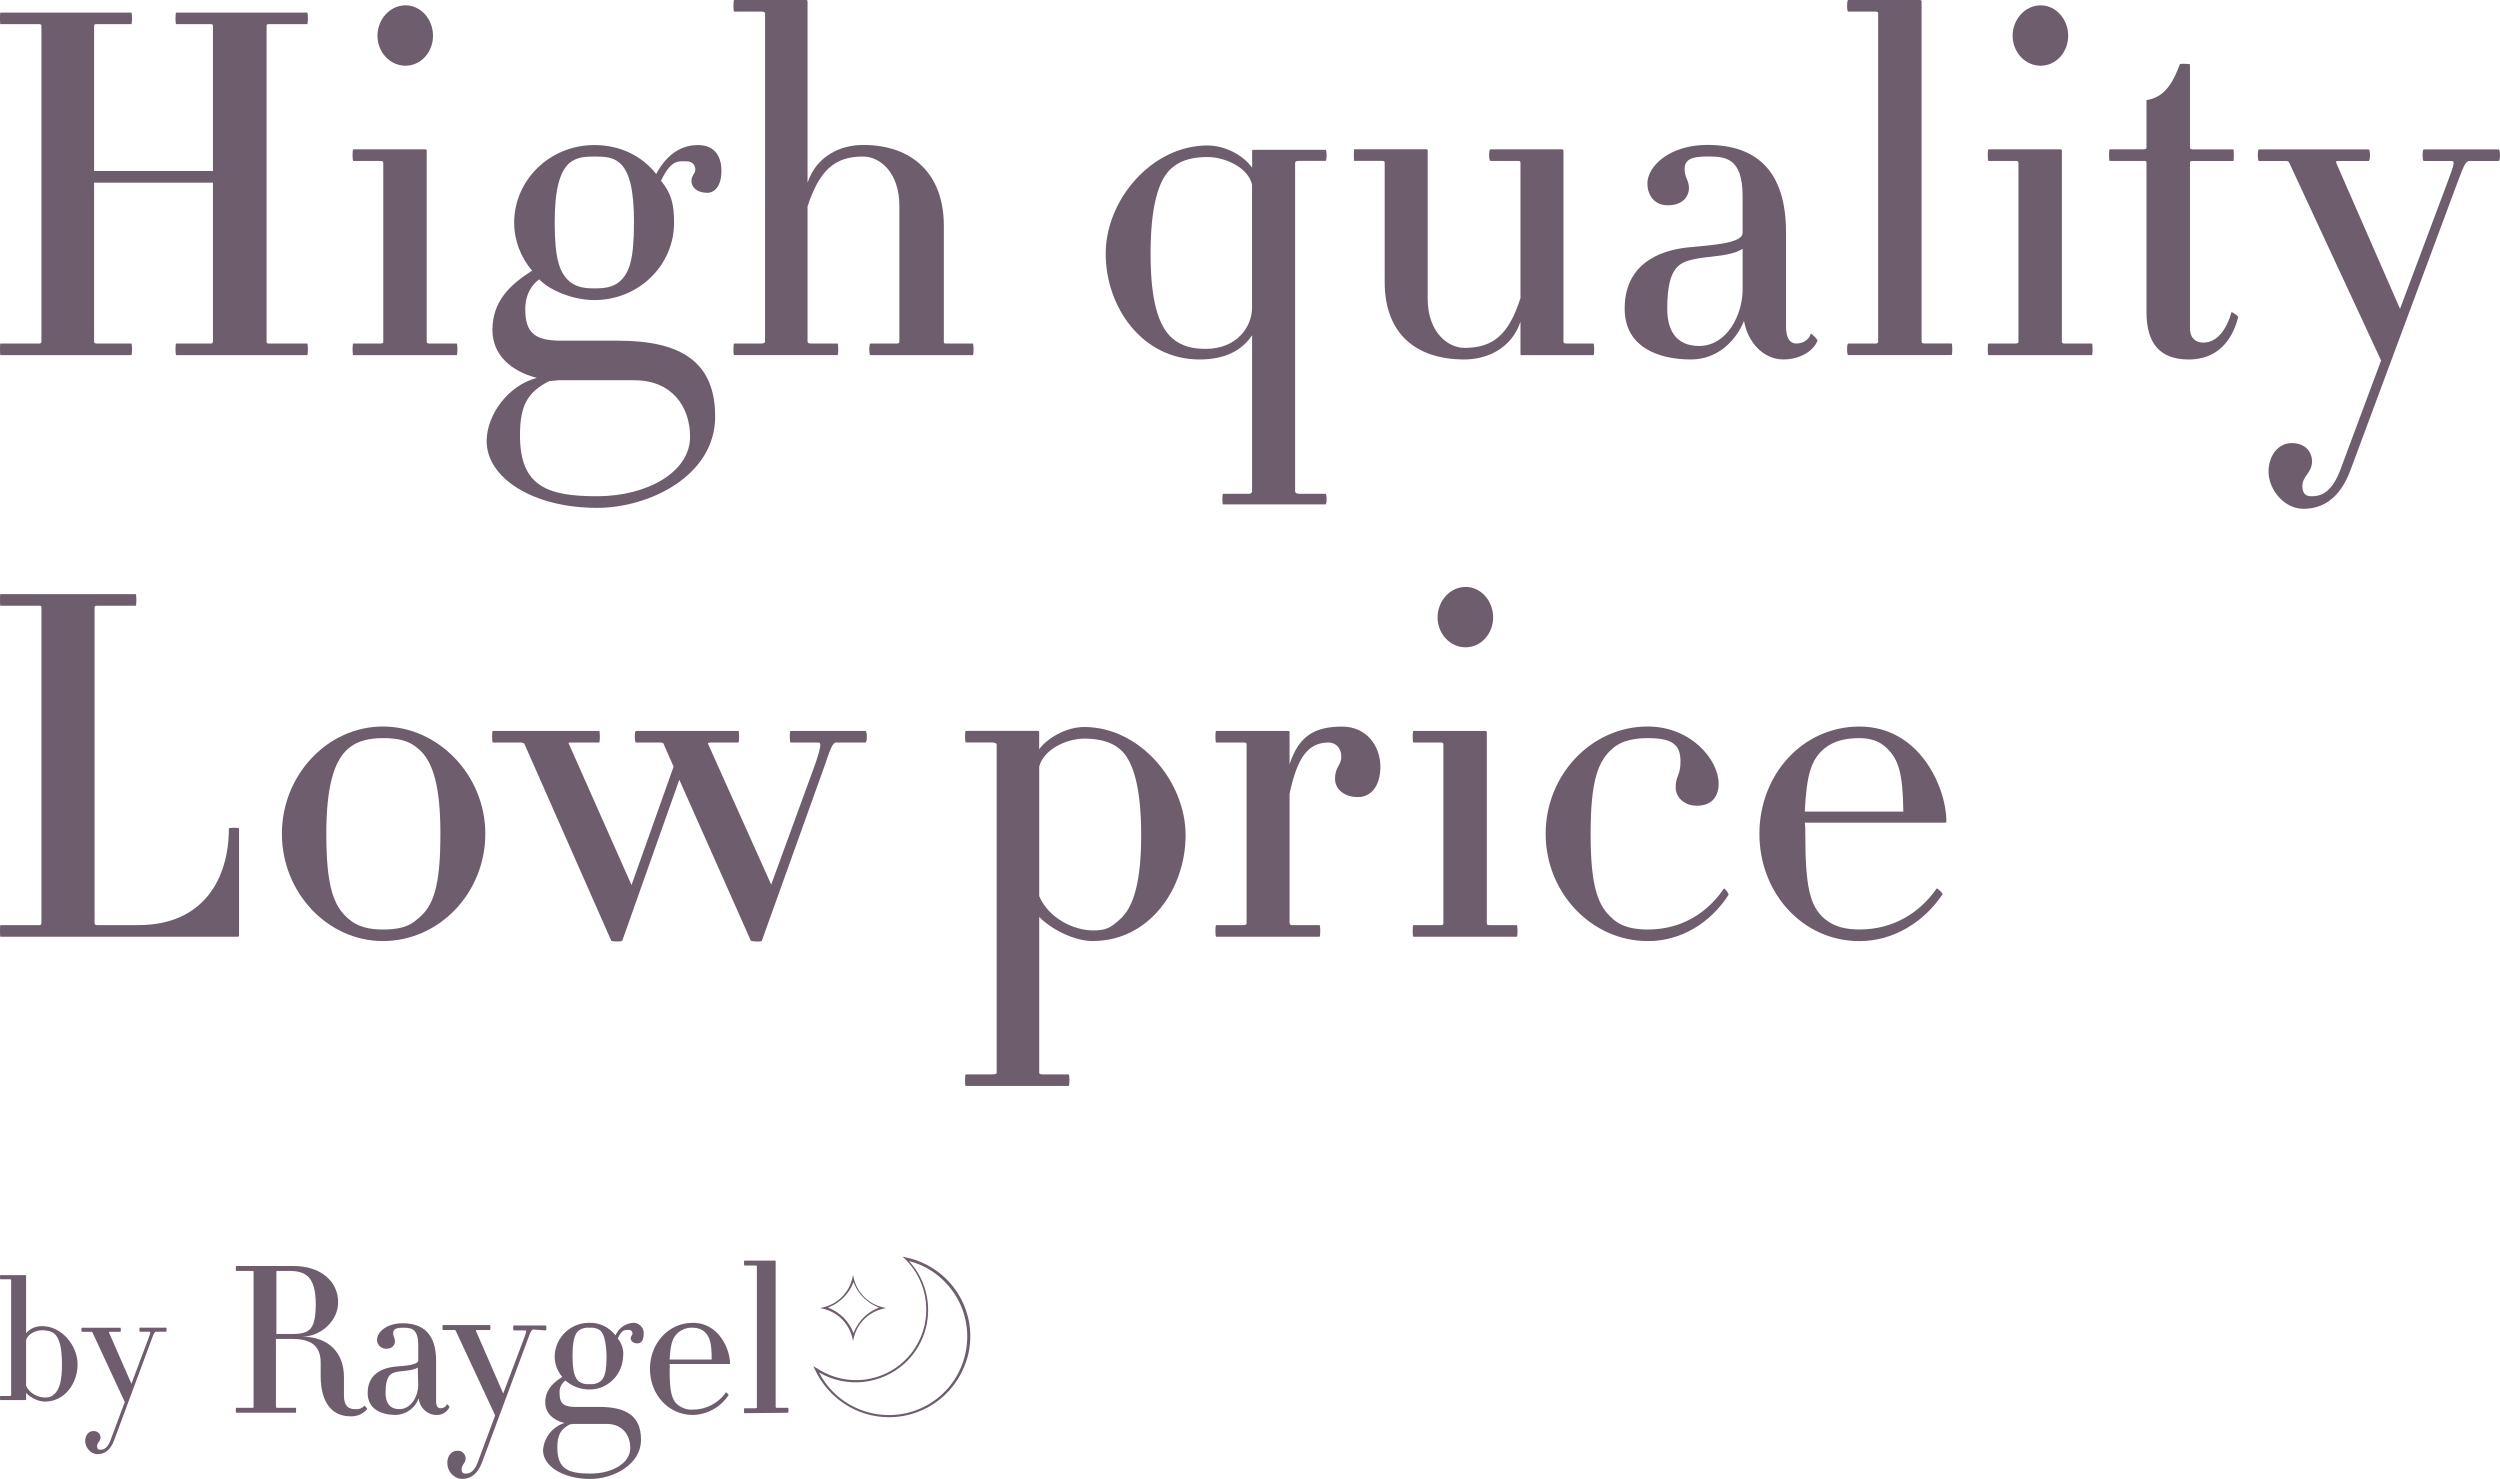 <?xml version="1.0" encoding="UTF-8"?><svg id="_レイヤー_2" xmlns="http://www.w3.org/2000/svg" width="558.81" height="330.58" viewBox="0 0 558.81 330.58"><defs><style>.cls-1{fill:#6e5d6c;}</style></defs><g id="_レイヤー_2-2"><path class="cls-1" d="m39.39,79.38c-.22,0-.22-2.59,0-2.59h7.67c.32,0,.54-.11.54-.43v-35.53h-26.57v35.53c0,.32.22.43.76.43h7.56c.22,0,.22,2.59,0,2.59H.08c-.11,0-.11-2.59,0-2.59h8.64c.32,0,.54-.11.54-.43V5.83c0-.43-.22-.43-.54-.43H.08C-.03,5.4-.03,2.81.08,2.81h29.27c.22,0,.22,2.59,0,2.59h-7.56c-.54,0-.76,0-.76.43v32.4h26.57V5.83c0-.43-.22-.43-.54-.43h-7.67c-.22,0-.22-2.59,0-2.59h29.27c.22,0,.22,2.59,0,2.59h-8.53c-.43,0-.54,0-.54.43v70.53c0,.32.11.43.54.43h8.53c.22,0,.22,2.59,0,2.59h-29.27Z"/><path class="cls-1" d="m78.97,79.38c-.22,0-.22-2.59,0-2.59h5.94c.65,0,.76-.11.76-.43v-39.96c0-.32-.11-.43-.76-.43h-5.94c-.22,0-.22-2.59,0-2.59h16.09c.22,0,.32.11.32.32v42.66c0,.32.22.43.65.43h6.05c.22,0,.22,2.59,0,2.59h-23.11Zm11.66-64.69c-3.46,0-6.26-3.02-6.26-6.7s2.81-6.8,6.26-6.8,6.16,3.13,6.16,6.8-2.7,6.7-6.16,6.7Z"/><path class="cls-1" d="m158.02,43.09c-2.27,0-3.46-1.3-3.46-2.59,0-1.4.86-1.62.86-2.59,0-1.19-.86-1.84-1.84-1.84-1.73,0-3.46-.65-5.83,4.32,2.38,2.92,2.92,5.4,2.92,9.4,0,9.5-7.88,17.28-17.82,17.28-5.18,0-10.37-2.48-12.31-4.64-1.62,1.19-3.13,3.24-3.13,6.7,0,5.4,2.27,7.02,8.1,7.02h12.64c14.26,0,21.71,4.86,21.71,16.96,0,13.28-14.8,20.41-26.35,20.41-14.58,0-24.73-6.8-24.73-14.9,0-5.94,4.86-12.53,11.23-14.15-5.83-1.51-9.94-5.18-9.94-10.69,0-6.37,3.78-10.04,8.86-13.28-2.48-2.92-4-6.7-4-10.69,0-9.61,7.99-17.39,17.93-17.39,5.83,0,10.69,2.48,13.82,6.48,1.94-3.67,4.97-6.48,9.29-6.48s5.29,3.24,5.29,5.72c0,3.46-1.51,4.97-3.24,4.97Zm-16.2,41.9h-17.17c.54,0-2.38.22-1.94.22-4.86,2.48-6.48,5.51-6.48,12.1,0,11.45,6.16,13.61,17.28,13.61s20.74-5.4,20.74-13.28c0-6.91-4.21-12.64-12.42-12.64Zm-3.35-48.6c-1.51-1.3-3.35-1.4-5.62-1.4-2.05,0-3.89.11-5.51,1.4-2.27,1.94-3.35,6.16-3.35,13.28,0,8.21,1.08,11.34,3.35,13.28,1.62,1.3,3.46,1.51,5.51,1.51,2.27,0,4.1-.22,5.62-1.51,2.27-1.94,3.24-5.08,3.24-13.28,0-7.13-.97-11.34-3.24-13.28Z"/><path class="cls-1" d="m194.55,79.38c-.32,0-.32-2.59,0-2.59h5.94c.32,0,.54-.11.54-.43v-30.35c0-7.56-4.43-11.02-8.1-11.02-6.37,0-9.72,3.02-12.42,11.12v30.24c0,.32.32.43.76.43h5.94c.22,0,.22,2.59,0,2.59h-23.11c-.22,0-.22-2.59,0-2.59h6.05c.43,0,.86-.11.86-.43V3.02c0-.32-.43-.43-.86-.43h-6.05c-.22,0-.22-2.59,0-2.59h16.09c.32,0,.32.22.32.32v40.5c2.05-6.05,7.45-8.42,12.42-8.42,11.12,0,18.04,6.59,18.04,18.04v25.92c0,.32,0,.43.54.43h5.94c.22,0,.22,2.59,0,2.59h-22.9Z"/><path class="cls-1" d="m273.39,112.75c-.22,0-.22-2.38,0-2.38h5.83c.43,0,.65-.32.65-.54v-34.88c-2.27,3.35-5.94,5.4-11.77,5.4-12.74,0-20.95-11.66-20.95-23.65s10.26-24.19,22.79-24.19c3.46,0,7.67,1.84,9.94,4.97v-3.78c0-.11.11-.22.32-.22h16.09c.32,0,.32,2.48,0,2.48h-5.94c-.65,0-.86.22-.86.43v73.44c0,.22.22.54.86.54h5.94c.32,0,.32,2.38,0,2.38h-22.9Zm6.48-71.39c-.76-3.89-6.05-6.26-9.94-6.26-2.92,0-5.72.54-7.78,2.27-3.35,2.59-4.97,9.18-4.97,19.33s1.62,16.2,4.97,19.01c2.05,1.73,4.54,2.27,7.34,2.27,7.13,0,10.37-5.08,10.37-9.18v-27.43Z"/><path class="cls-1" d="m340.18,79.38c-.22,0-.32-.11-.32-.32v-7.13c-2.05,6.05-7.56,8.42-12.53,8.42-10.91,0-17.82-5.83-17.82-17.28v-26.68c0-.43-.32-.43-.76-.43h-6.05c-.11,0-.11-2.59,0-2.59h16.2c.22,0,.22.11.22.32v33.05c0,7.67,4.64,11.02,8.21,11.02,6.48,0,9.94-3.02,12.53-11.12v-30.24c0-.43-.22-.43-.86-.43h-5.83c-.43,0-.43-2.59,0-2.59h15.98c.22,0,.32.11.32.32v42.66c0,.32.22.43.76.43h5.94c.22,0,.22,2.59,0,2.59h-15.98Z"/><path class="cls-1" d="m398.69,80.35c-4.75,0-8.1-4.1-8.86-8.64-1.62,4.1-5.62,8.64-11.88,8.64-7.34,0-14.8-2.81-14.8-11.34,0-11.34,9.94-13.28,14.26-13.72,5.83-.54,12.1-.97,12.1-3.24v-8.21c0-8.64-3.89-8.86-7.88-8.86-3.46,0-5.08.65-5.08,2.81,0,1.94.97,2.48.97,4.21,0,2.05-1.51,3.89-4.75,3.89s-4.54-2.59-4.54-4.86c0-3.89,4.97-8.64,13.39-8.64,11.23,0,17.6,6.05,17.6,19.55v21.06c0,2.7.97,3.78,2.27,3.78,1.73,0,2.92-.97,3.24-2.16.11-.22,1.62,1.3,1.51,1.51-.65,1.94-3.46,4.21-7.56,4.21Zm-9.18-24.73c-2.48,1.62-6.91,1.62-10.04,2.16-3.78.76-6.8,1.3-6.8,11.23,0,4.64,1.84,8.32,7.13,8.32,6.26,0,9.72-7.02,9.72-12.64v-9.07Z"/><path class="cls-1" d="m413.11,79.38c-.32,0-.32-2.59,0-2.59h5.94c.65,0,.76-.11.76-.43V3.02c0-.32-.11-.43-.76-.43h-5.94c-.32,0-.32-2.59,0-2.59h16.09c.22,0,.32.22.32.32v76.03c0,.32.22.43.76.43h5.94c.22,0,.22,2.59,0,2.59h-23.11Z"/><path class="cls-1" d="m444.47,79.38c-.22,0-.22-2.59,0-2.59h5.94c.65,0,.76-.11.76-.43v-39.96c0-.32-.11-.43-.76-.43h-5.94c-.22,0-.22-2.59,0-2.59h16.09c.22,0,.32.11.32.32v42.66c0,.32.22.43.65.43h6.05c.22,0,.22,2.59,0,2.59h-23.11Zm11.66-64.69c-3.46,0-6.26-3.02-6.26-6.7s2.81-6.8,6.26-6.8,6.16,3.13,6.16,6.8-2.7,6.7-6.16,6.7Z"/><path class="cls-1" d="m489.19,80.35c-6.37,0-9.4-3.56-9.4-10.58v-33.37c0-.43-.11-.43-.76-.43h-7.45c-.22,0-.22-2.59,0-2.59h7.45c.65,0,.76-.11.76-.43v-10.58c4.54-.65,6.26-4.86,7.45-7.99-.11-.22,2.27-.11,2.27,0v18.58c0,.32.22.43.65.43h9.07c.11,0,.11,2.59,0,2.59h-9.07c-.43,0-.65,0-.65.43v37.04c0,2.05,1.19,3.13,3.02,3.13,3.02,0,5.18-2.92,6.26-6.8.11-.11,1.51.86,1.51,1.08-1.4,5.51-4.86,9.5-11.12,9.5Z"/><path class="cls-1" d="m552.22,35.96c-.97,0-1.3.43-2.81,4.54l-23.98,64.48c-2.38,6.48-6.26,8.75-10.58,8.75s-7.78-4.32-7.78-8.32c0-3.56,2.16-6.37,5.18-6.37s4.54,1.94,4.54,4.1c0,2.59-2.16,3.24-2.16,5.51,0,1.08.32,2.27,1.94,2.27,1.51,0,4.32-.11,6.48-5.72l9.18-24.62-20.52-44.17c-.11-.32-.32-.43-.86-.43h-5.94c-.32,0-.32-2.59,0-2.59h24.52c.43,0,.43,2.59,0,2.59h-6.8c-.43,0-.54.11-.43.43l14.26,32.62,10.69-28.51c1.62-4.21,1.51-4.54.76-4.54h-6.16c-.32,0-.32-2.59,0-2.59h16.74c.43,0,.43,2.59,0,2.59h-6.26Z"/><path class="cls-1" d="m53.11,209.38H.08c-.11,0-.11-2.59,0-2.59h8.75c.22,0,.43-.11.43-.43v-70.53c0-.43-.22-.43-.43-.43H.08c-.11,0-.11-2.59,0-2.59h30.24c.22,0,.22,2.59,0,2.59h-8.53c-.43,0-.65,0-.65.43v70.53c0,.32.22.43.65.43h9.07c14.8,0,20.3-10.58,20.3-21.6,0-.22,2.27-.22,2.27,0v23.87c0,.22-.11.32-.32.32Z"/><path class="cls-1" d="m85.58,210.35c-12.31,0-22.57-10.8-22.57-23.98s10.26-23.98,22.57-23.98,22.9,10.8,22.9,23.98-10.26,23.98-22.9,23.98Zm7.78-43.09c-1.94-1.73-4.43-2.27-7.78-2.27-2.92,0-5.62.54-7.67,2.27-3.35,2.81-4.97,8.86-4.97,19.12,0,11.77,1.62,16.2,4.97,19.01,2.05,1.84,4.75,2.38,7.67,2.38,3.35,0,5.83-.54,7.78-2.38,3.56-2.81,5.08-7.24,5.08-19.01,0-10.26-1.51-16.31-5.08-19.12Z"/><path class="cls-1" d="m187.04,165.96c-.65,0-1.08.22-2.48,4.54l-14.26,39.75c.11.32-2.38.22-2.48,0l-15.98-35.96-12.74,35.96c-.11.32-2.38.22-2.48,0l-19.44-44.06c-.22-.11-.43-.22-.86-.22h-6.16c-.22,0-.22-2.59,0-2.59h23.76c.22,0,.22,2.59,0,2.59h-6.37c-.43,0-.54.11-.43.22l14.04,31.64,9.4-26.46-2.27-5.18c0-.11-.32-.22-.86-.22h-5.29c-.32,0-.32-2.59,0-2.59h22.9c.22,0,.22,2.59,0,2.59h-6.05c-.54,0-.76.11-.76.22l14.15,31.54,9.94-27.22c1.4-4.21,1.19-4.54.54-4.54h-6.16c-.22,0-.22-2.59,0-2.59h16.74c.43,0,.43,2.59,0,2.59h-6.37Z"/><path class="cls-1" d="m244.28,210.35c-4.21,0-9.4-2.7-11.99-5.4v34.88c0,.22.32.32.76.32h5.83c.22,0,.22,2.59,0,2.59h-23.01c-.22,0-.22-2.59,0-2.59h5.94c.54,0,.97-.11.97-.32v-73.44c0-.22-.43-.43-.97-.43h-5.94c-.22,0-.22-2.59,0-2.59h16.09c.32,0,.32.22.32.32v3.78c1.73-2.38,5.94-4.97,10.05-4.97,12.53,0,22.68,12.2,22.68,24.19s-8.1,23.65-20.74,23.65Zm5.94-42.98c-2.05-1.73-4.97-2.27-7.88-2.27-3.89,0-9.07,2.38-10.05,6.26v28.94c2.16,5.08,7.89,7.67,11.99,7.67,2.92,0,3.89-.54,5.94-2.38,3.24-2.7,4.86-8.75,4.86-18.9s-1.62-16.74-4.86-19.33Z"/><path class="cls-1" d="m303.59,178.17c-3.24,0-5.18-1.84-5.18-4.1,0-2.7,1.4-2.92,1.4-4.97,0-1.94-1.3-3.13-2.81-3.13-4.64,0-7.02,3.35-8.75,11.45v28.94c0,.32.32.43.65.43h6.05c.22,0,.22,2.59,0,2.59h-23.11c-.22,0-.22-2.59,0-2.59h5.94c.65,0,.86-.11.86-.43v-39.96c0-.43-.22-.43-.86-.43h-5.94c-.22,0-.22-2.59,0-2.59h16.09c.32,0,.32.11.32.32v7.13c2.05-6.26,5.51-8.42,11.77-8.42,5.51,0,8.53,4.43,8.53,8.96s-2.27,6.8-4.97,6.8Z"/><path class="cls-1" d="m315.93,209.38c-.22,0-.22-2.59,0-2.59h5.94c.65,0,.76-.11.76-.43v-39.96c0-.32-.11-.43-.76-.43h-5.94c-.22,0-.22-2.59,0-2.59h16.09c.22,0,.32.11.32.32v42.66c0,.32.22.43.65.43h6.05c.22,0,.22,2.59,0,2.59h-23.11Zm11.66-64.69c-3.46,0-6.26-3.02-6.26-6.7s2.81-6.8,6.26-6.8,6.16,3.13,6.16,6.8-2.7,6.7-6.16,6.7Z"/><path class="cls-1" d="m368.28,210.35c-12.53,0-22.79-10.8-22.79-23.98s10.26-23.98,22.79-23.98c9.83,0,15.88,7.56,15.88,12.74,0,3.35-1.94,4.97-4.86,4.97s-4.75-1.94-4.75-4.1c0-2.59,1.08-2.59,1.08-5.83,0-3.89-2.05-5.18-7.34-5.18-2.92,0-5.83.54-7.78,2.27-3.35,2.81-4.97,7.34-4.97,19.12s1.62,16.2,4.97,19.01c1.94,1.84,4.86,2.38,7.78,2.38,7.67,0,13.39-3.78,17.06-9.18.11-.11,1.3,1.3.97,1.51-4,6.16-10.48,10.26-18.04,10.26Z"/><path class="cls-1" d="m434.74,183.89h-31.32c.11.76.11,1.62.11,2.48,0,11.66.97,16.2,4.32,19.01,2.16,1.84,4.86,2.38,7.78,2.38,7.67,0,13.5-3.78,17.28-9.18.11-.11,1.4,1.08,1.3,1.3-4.1,6.16-10.91,10.48-18.58,10.48-12.74,0-22.36-10.8-22.36-23.98s9.61-23.98,22.36-23.98c13.61,0,19.44,13.82,19.44,21.17,0,.22-.11.32-.32.32Zm-12.96-16.63c-1.73-1.73-3.89-2.27-6.16-2.27-2.92,0-5.62.54-7.78,2.27-2.92,2.48-4,5.51-4.43,14.15h22.03c-.11-8.64-1.08-11.66-3.67-14.15Z"/><path class="cls-1" d="m78.28,316.58c-3.5,0-6.6-2.4-6.6-9v-3c0-4.1-2.6-5.3-6.4-5.3h-3.6v15.2c0,.1.1.2.3.2h4.2v1.1h-13.4c-.1-.4-.1-.7,0-1.1h3.7c.1,0,.2,0,.2-.2v-30.2c0-.2-.1-.2-.2-.2h-3.7c-.1-.3-.1-.7,0-1.1h12.8c6.2,0,10,3.5,10,8.1,0,4.3-4,7.7-8.1,7.7,6.2,0,9.4,3.8,9.4,9v4.1c0,2.4,1,3.1,2.5,3.1.8.1,1.6-.2,2.1-.8,0,0,.7.7.6.8-1,1.1-2.4,1.7-3.8,1.6m-13.7-32.5h-2.5c-.2,0-.3,0-.3.2v13.9h3.5c4.1,0,5.3-1.1,5.3-6.9-.1-5.8-2.1-7.2-6-7.2m32.8,32.2c-2-.1-3.6-1.7-3.8-3.7-.8,2.2-2.8,3.6-5.1,3.7-3.1,0-6.3-1.2-6.3-4.9,0-4.9,4.3-5.7,6.1-5.9,2.5-.2,5.2-.4,5.2-1.4v-3.5c0-3.7-1.7-3.8-3.4-3.8-1.5,0-2.2.3-2.2,1.2,0,.8.4,1.1.4,1.8,0,.9-.6,1.7-2,1.7-1,0-1.9-.8-2-1.8v-.2c0-1.7,2.1-3.7,5.7-3.7,4.8,0,7.5,2.6,7.5,8.4v9c0,1.2.4,1.6,1,1.6s1.2-.3,1.4-.9c0-.1.7.6.6.6-.5,1.2-1.8,1.9-3.1,1.8m-4-10.6c-1.1.7-3,.7-4.3.9-1.6.3-2.9.6-2.9,4.8,0,2,.8,3.6,3.1,3.6,2.7,0,4.2-3,4.2-5.4,0,0-.1-3.9-.1-3.9Z"/><path class="cls-1" d="m119.28,297.18c-.4,0-.6.2-1.2,1.9l-10.3,27.7c-1,2.8-2.7,3.8-4.5,3.8-1.9-.1-3.3-1.7-3.3-3.6,0-1.5.9-2.7,2.2-2.7,1-.1,1.8.6,1.9,1.6v.1c0,1.1-.9,1.4-.9,2.4,0,.5.1,1,.8,1,.6,0,1.9,0,2.8-2.5l3.9-10.5-8.8-18.9c0-.1-.1-.2-.4-.2h-2.5c-.1,0-.1-1.1,0-1.1h10.5c.2,0,.2,1.1,0,1.1h-2.9q-.2,0-.2.2l6.1,14,4.6-12.2c.7-1.8.6-1.9.3-1.9h-2.6c-.1,0-.1-1.1,0-1.1h7.2c.2,0,.2,1.1,0,1.1,0,0-2.7-.2-2.7-.2Zm23.2,3.1c-1,0-1.5-.6-1.5-1.1,0-.6.4-.7.4-1.1s-.3-.8-.7-.8h-.1c-.7,0-1.5-.3-2.5,1.9.9,1.1,1.4,2.6,1.2,4-.1,4.1-3.5,7.5-7.6,7.4-1.9,0-3.8-.7-5.3-2-.9.7-1.4,1.7-1.3,2.9,0,2.3,1,3,3.5,3h5.4c6.1,0,9.3,2.1,9.3,7.3,0,5.7-6.3,8.8-11.3,8.8-6.2,0-10.6-2.9-10.6-6.4.2-2.8,2.1-5.3,4.8-6.1-2.5-.6-4.3-2.2-4.3-4.6,0-2.7,1.6-4.3,3.8-5.7-1.1-1.3-1.7-2.9-1.7-4.6.1-4.2,3.5-7.5,7.7-7.5,2.3-.1,4.5,1,5.9,2.8.7-1.6,2.2-2.7,4-2.8,1.2,0,2.2.9,2.3,2.1v.3c0,1.6-.6,2.2-1.4,2.2m-6.9,18h-7.4c.2,0-1,.1-.8.1-2.1,1.1-2.8,2.4-2.8,5.2,0,4.9,2.6,5.8,7.4,5.8s8.9-2.3,8.9-5.7c0-3-1.8-5.4-5.3-5.4m-1.4-20.9c-.7-.5-1.6-.7-2.4-.6-.8-.1-1.7.1-2.4.6-1,.8-1.4,2.6-1.4,5.7,0,3.5.5,4.9,1.4,5.7.7.5,1.5.7,2.4.6.9.1,1.7-.1,2.4-.6,1-.8,1.4-2.2,1.4-5.7-.1-3-.5-4.8-1.4-5.7m28.9,7.5h-13.4c0,.4.1.7,0,1.1,0,5,.4,6.9,1.9,8.1,1,.7,2.1,1.1,3.3,1,3,0,5.8-1.5,7.4-3.9,0,0,.6.5.6.6-1.7,2.7-4.7,4.4-8,4.5-5.5,0-9.6-4.6-9.6-10.3s4.1-10.3,9.6-10.3c5.8,0,8.3,5.9,8.3,9.1.1.1,0,.1-.1.1.1,0,0,0,0,0m-5.5-7.1c-.7-.7-1.7-1-2.6-1-1.2-.1-2.4.3-3.3,1-1.3,1.1-1.8,2.4-2,6.1h9.4c0-3.7-.4-5-1.5-6.1m8.8,18.1c-.1,0-.1-1.1,0-1.1h2.5q.3,0,.3-.2v-31.5c0-.1,0-.2-.3-.2h-2.5c-.1,0-.1-1.1,0-1.1h6.9c.1,0,.1.1.1.1v32.6c0,.1.1.2.3.2h2.5c.1.4.1.7,0,1.1,0,0-9.8.1-9.8.1Zm24.3-16.1l-.2-.9c-.8-3.1-3.2-5.5-6.3-6.3l-.9-.2.9-.2c3.1-.8,5.5-3.2,6.3-6.3l.2-.9.2.9c.8,3.1,3.2,5.5,6.3,6.3l.9.2-.9.2c-3.1.8-5.5,3.2-6.3,6.3l-.2.9Zm-5.6-7.5c2.6,1,4.7,3,5.7,5.7,1-2.6,3-4.7,5.7-5.7-2.6-1-4.7-3-5.7-5.7-1,2.7-3.1,4.7-5.7,5.7"/><path class="cls-1" d="m198.68,316.78c-7.1,0-13.5-4.2-16.5-10.6l-.4-.8.9.5c7.3,4.8,17,2.8,21.8-4.5,4.1-6.3,3.2-14.6-2.1-19.9l-.7-.6.9.2c9.8,2.1,16,11.7,13.9,21.4-1.9,8.4-9.2,14.3-17.8,14.3m-15.6-10c4.4,8.6,15,12,23.6,7.6,8.6-4.4,12-15,7.6-23.6-2.3-4.4-6.3-7.7-11.1-8.9,6.1,6.6,5.6,16.9-1,22.9-5.2,4.7-12.9,5.6-19.1,2"/><path class="cls-1" d="m10.05,313.3c-1.48,0-3.31-.95-4.22-1.94v1.48c0,.08,0,.11-.11.11H.06c-.08,0-.08-.91,0-.91h2.13c.15,0,.3-.04.3-.15v-25.8c0-.11-.15-.15-.3-.15H.06c-.08,0-.08-.91,0-.91h5.66c.11,0,.11.08.11.11v12.84c.91-.99,2.05-1.56,3.57-1.56,4.41,0,7.94,4.33,7.94,8.55s-2.85,8.32-7.29,8.32Zm2.09-15.2c-.65-.57-1.75-.76-2.74-.76-1.41,0-3.23.84-3.57,2.24v10.14c.76,1.82,2.77,2.66,4.22,2.66,1.06,0,1.44-.19,2.09-.76,1.18-1.03,1.71-3.08,1.71-6.65s-.53-5.89-1.71-6.88Z"/><path class="cls-1" d="m34.92,297.68c-.34,0-.46.15-.99,1.6l-8.43,22.68c-.84,2.28-2.2,3.08-3.72,3.08s-2.74-1.52-2.74-2.93c0-1.25.76-2.24,1.82-2.24s1.6.68,1.6,1.44c0,.91-.76,1.14-.76,1.94,0,.38.11.8.68.8.53,0,1.52-.04,2.28-2.01l3.23-8.66-7.22-15.54c-.04-.11-.11-.15-.3-.15h-2.09c-.11,0-.11-.91,0-.91h8.62c.15,0,.15.91,0,.91h-2.39c-.15,0-.19.04-.15.15l5.02,11.47,3.76-10.03c.57-1.48.53-1.6.27-1.6h-2.17c-.11,0-.11-.91,0-.91h5.89c.15,0,.15.91,0,.91h-2.2Z"/></g></svg>